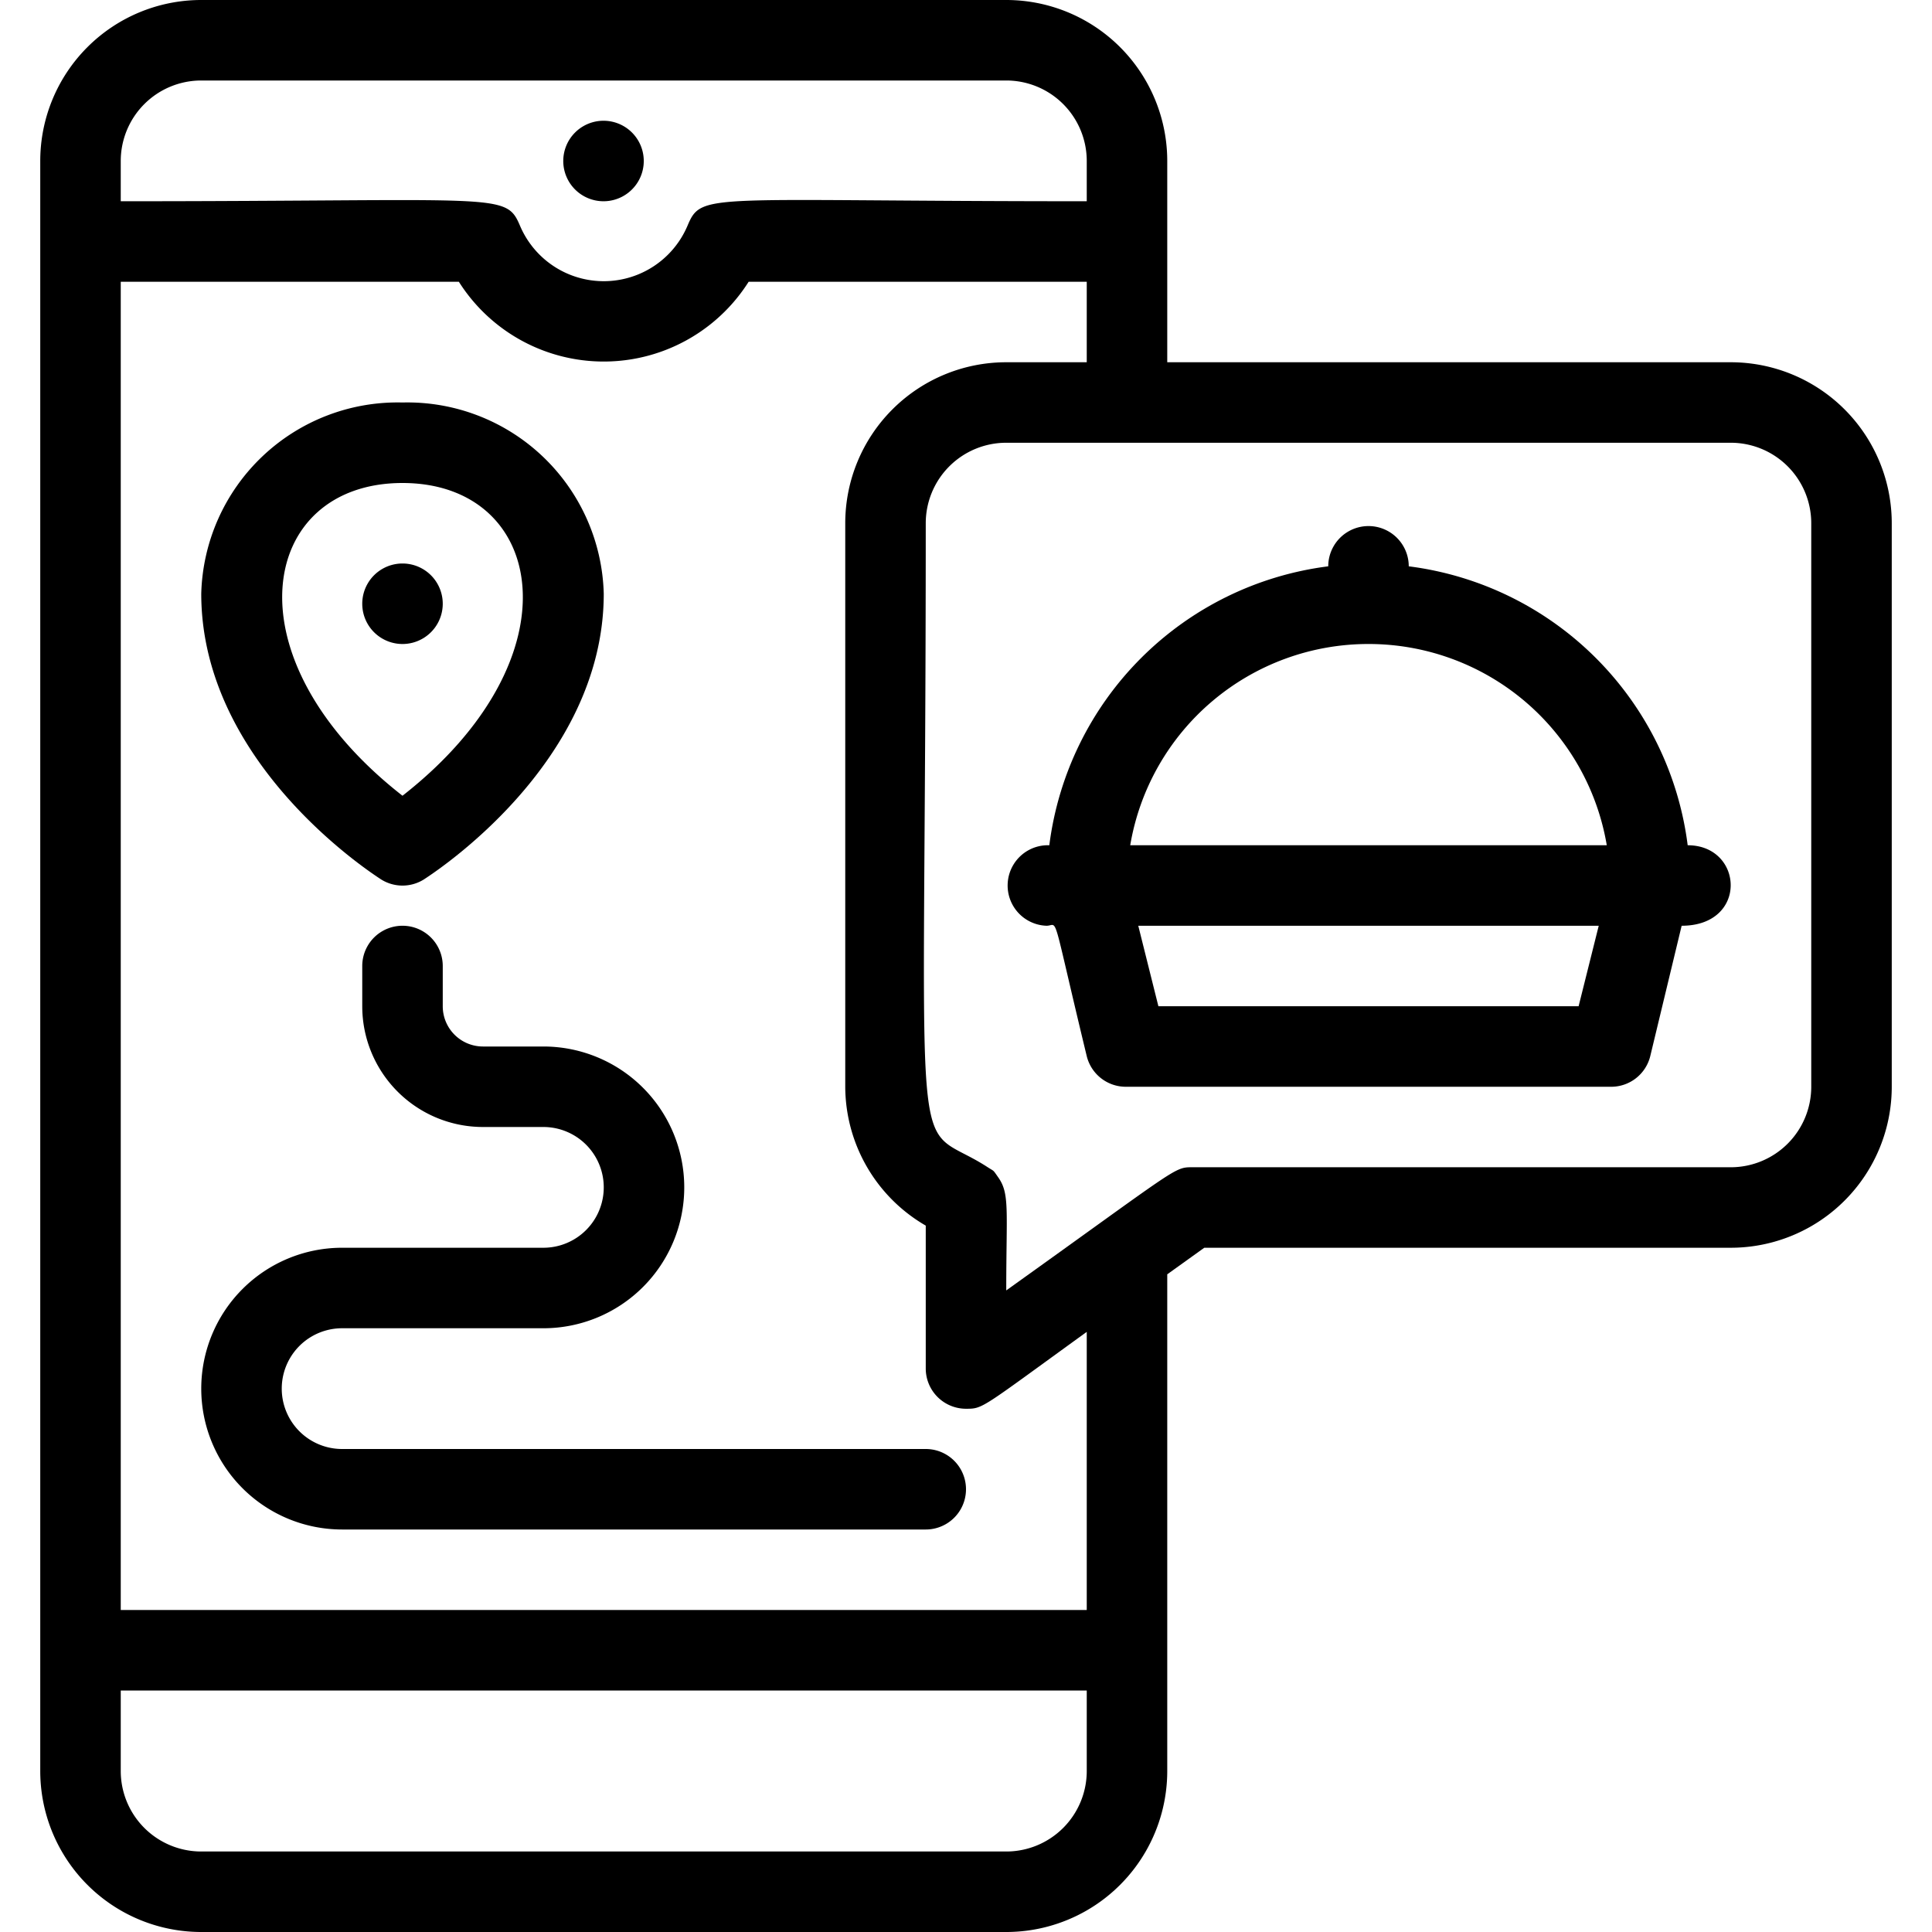 <svg xmlns="http://www.w3.org/2000/svg" viewBox="0 0 48 48"><title>Food delivery</title><g id="Food_delivery" data-name="Food delivery"><path d="M15,5a1,1,0,1,0-.71-1.71A1,1,0,0,0,15,5Z"></path><path d="M9.47,21.85a1,1,0,0,0,1.06,0C10.71,21.73,15,19,15,14.75A4.88,4.88,0,0,0,10,10a4.88,4.88,0,0,0-5,4.75C5,19,9.29,21.73,9.47,21.85ZM10,12c3.55,0,4.4,4.33,0,7.77C5.61,16.34,6.44,12,10,12Z"></path><path d="M41.93,21A8,8,0,0,0,35,14.07a1,1,0,1,0-2,0A8,8,0,0,0,26.07,21,1,1,0,1,0,26,23c.31,0,.1-.48,1,3.24A1,1,0,0,0,28,27H40a1,1,0,0,0,1-.76L41.78,23C43.44,23,43.32,21,41.93,21ZM34,16a6,6,0,0,1,5.92,5H28.08A6,6,0,0,1,34,16Zm5.22,9H28.78l-.5-2H39.72Z"></path><path d="M43,9H29V4a4,4,0,0,0-4-4H5A4,4,0,0,0,1,4V44a4,4,0,0,0,4,4H25a4,4,0,0,0,4-4V31.66l.92-.66H43a4,4,0,0,0,4-4V13A4,4,0,0,0,43,9ZM5,2H25a2,2,0,0,1,2,2V5c-9.5,0-9.56-.24-9.92.61a2.26,2.26,0,0,1-4.16,0C12.56,4.77,12.47,5,3,5V4A2,2,0,0,1,5,2ZM25,46H5a2,2,0,0,1-2-2V42H27v2A2,2,0,0,1,25,46Zm2-6H3V7h8.4a4.26,4.26,0,0,0,7.2,0H27V9H25a4,4,0,0,0-4,4V27a4,4,0,0,0,2,3.45V34a1,1,0,0,0,1,1c.43,0,.36,0,3-1.91ZM45,27a2,2,0,0,1-2,2H29.6c-.43,0-.39.05-4.6,3.06,0-2,.09-2.4-.2-2.81-.14-.2-.09-.14-.26-.25-2-1.3-1.54,1.07-1.54-16a2,2,0,0,1,2-2H43a2,2,0,0,1,2,2Z"></path><path d="M23,36H8.5a1.5,1.5,0,0,1,0-3h5a3.5,3.5,0,0,0,0-7H12a1,1,0,0,1-1-1V24a1,1,0,0,0-2,0v1a3,3,0,0,0,3,3h1.5a1.5,1.5,0,0,1,0,3h-5a3.5,3.5,0,0,0,0,7H23A1,1,0,0,0,23,36Z"></path><path d="M10,16a1,1,0,0,0,0-2A1,1,0,0,0,10,16Z"></path></g></svg>